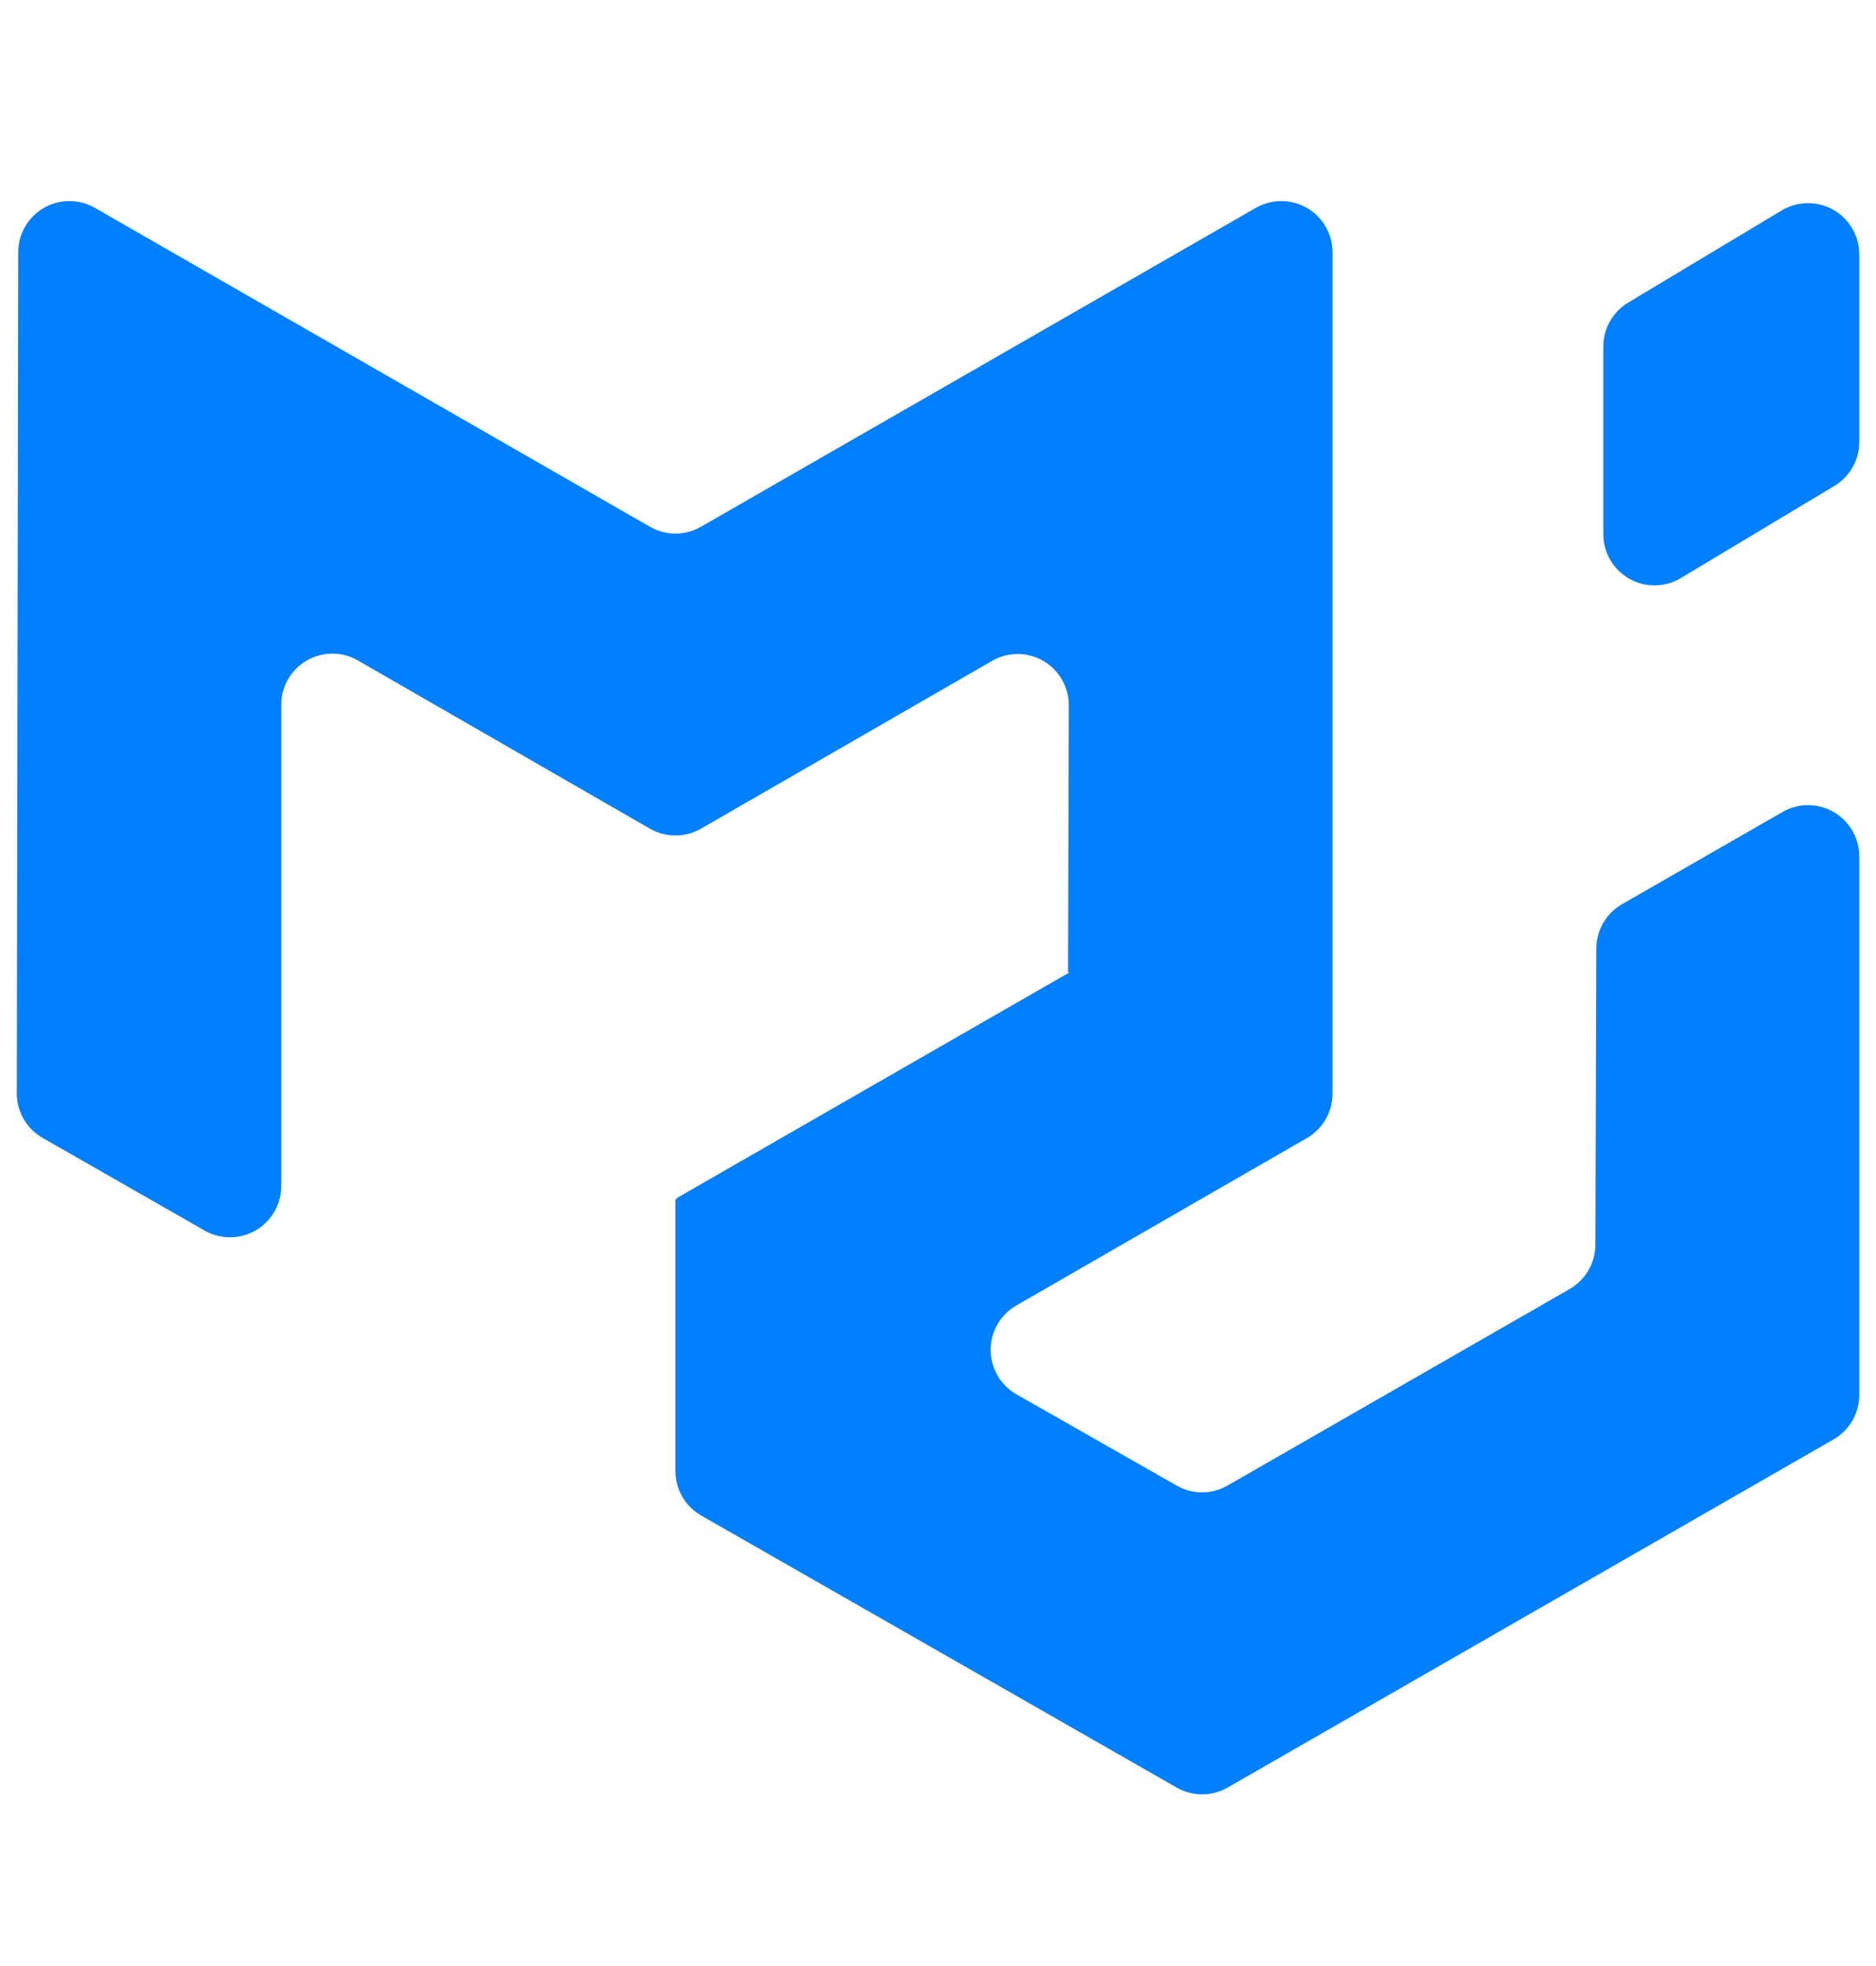 <svg width="84" height="88" viewBox="0 0 84 88" fill="none" xmlns="http://www.w3.org/2000/svg">
<g clip-path="url(#clip0_897_2123)">
<path fill-rule="evenodd" clip-rule="evenodd" d="M70.286 57.695C70.634 57.495 70.924 57.206 71.126 56.859C71.328 56.511 71.435 56.117 71.436 55.715L71.477 42.453C71.479 42.051 71.586 41.657 71.787 41.309C71.99 40.962 72.279 40.673 72.628 40.473L79.817 36.343C80.165 36.143 80.56 36.038 80.962 36.039C81.364 36.04 81.758 36.146 82.106 36.347C82.454 36.549 82.742 36.838 82.943 37.186C83.144 37.534 83.25 37.929 83.25 38.33V62.441C83.25 62.844 83.143 63.24 82.941 63.589C82.739 63.938 82.449 64.227 82.099 64.428L54.968 80.011C54.622 80.21 54.229 80.315 53.83 80.316C53.43 80.316 53.037 80.212 52.69 80.013L31.398 67.836C31.048 67.635 30.756 67.346 30.553 66.996C30.35 66.647 30.244 66.25 30.243 65.846V53.689C30.243 53.675 30.259 53.666 30.273 53.673C30.285 53.68 30.301 53.673 30.301 53.657V53.643C30.301 53.634 30.305 53.625 30.314 53.62L47.85 43.546C47.866 43.537 47.859 43.512 47.841 43.512C47.836 43.512 47.832 43.51 47.828 43.507C47.825 43.503 47.823 43.498 47.823 43.493L47.857 31.575C47.859 31.172 47.754 30.775 47.554 30.425C47.353 30.076 47.064 29.785 46.715 29.583C46.367 29.381 45.971 29.274 45.568 29.274C45.165 29.273 44.769 29.379 44.42 29.581L31.387 37.091C31.039 37.291 30.645 37.396 30.243 37.396C29.842 37.396 29.448 37.291 29.1 37.091L16.026 29.562C15.678 29.362 15.283 29.256 14.881 29.257C14.479 29.257 14.084 29.363 13.736 29.564C13.388 29.765 13.099 30.054 12.898 30.402C12.697 30.75 12.591 31.145 12.591 31.547V53.089C12.591 53.49 12.486 53.885 12.286 54.233C12.085 54.581 11.797 54.87 11.45 55.072C11.103 55.274 10.709 55.38 10.307 55.382C9.906 55.383 9.511 55.279 9.162 55.08L1.907 50.932C1.556 50.731 1.264 50.441 1.061 50.091C0.858 49.741 0.751 49.343 0.752 48.938L0.816 11.286C0.817 10.885 0.923 10.491 1.124 10.143C1.325 9.796 1.614 9.508 1.962 9.307C2.309 9.106 2.704 9 3.105 9C3.506 8.999 3.901 9.104 4.249 9.304L29.102 23.579C29.45 23.778 29.843 23.883 30.243 23.883C30.644 23.883 31.037 23.778 31.385 23.579L56.231 9.304C56.58 9.104 56.975 8.999 57.377 9C57.779 9.001 58.173 9.107 58.521 9.309C58.869 9.51 59.158 9.8 59.358 10.148C59.559 10.496 59.664 10.891 59.664 11.293V48.955C59.664 49.357 59.558 49.753 59.356 50.102C59.155 50.451 58.865 50.74 58.516 50.941L45.504 58.435C45.154 58.637 44.864 58.927 44.663 59.276C44.461 59.626 44.356 60.022 44.356 60.426C44.357 60.829 44.465 61.225 44.668 61.574C44.871 61.922 45.162 62.211 45.513 62.411L52.69 66.497C53.037 66.695 53.43 66.798 53.829 66.797C54.228 66.797 54.62 66.692 54.966 66.493L70.286 57.695ZM71.791 23.911C71.792 24.317 71.899 24.714 72.104 25.064C72.308 25.415 72.601 25.704 72.954 25.904C73.307 26.103 73.706 26.206 74.111 26.201C74.517 26.196 74.913 26.084 75.261 25.875L82.136 21.75C82.475 21.547 82.756 21.259 82.951 20.915C83.147 20.571 83.249 20.182 83.25 19.786V11.38C83.249 10.975 83.141 10.578 82.936 10.228C82.732 9.878 82.439 9.589 82.086 9.39C81.733 9.19 81.334 9.088 80.929 9.093C80.524 9.098 80.128 9.211 79.78 9.419L72.905 13.544C72.566 13.747 72.285 14.035 72.09 14.379C71.894 14.723 71.792 15.112 71.791 15.508V23.911Z" fill="#007FFF"/>
</g>
<defs>
<clipPath id="clip0_897_2123">
<rect width="82.5" height="88" fill="white" transform="translate(0.75)"/>
</clipPath>
</defs>
</svg>
